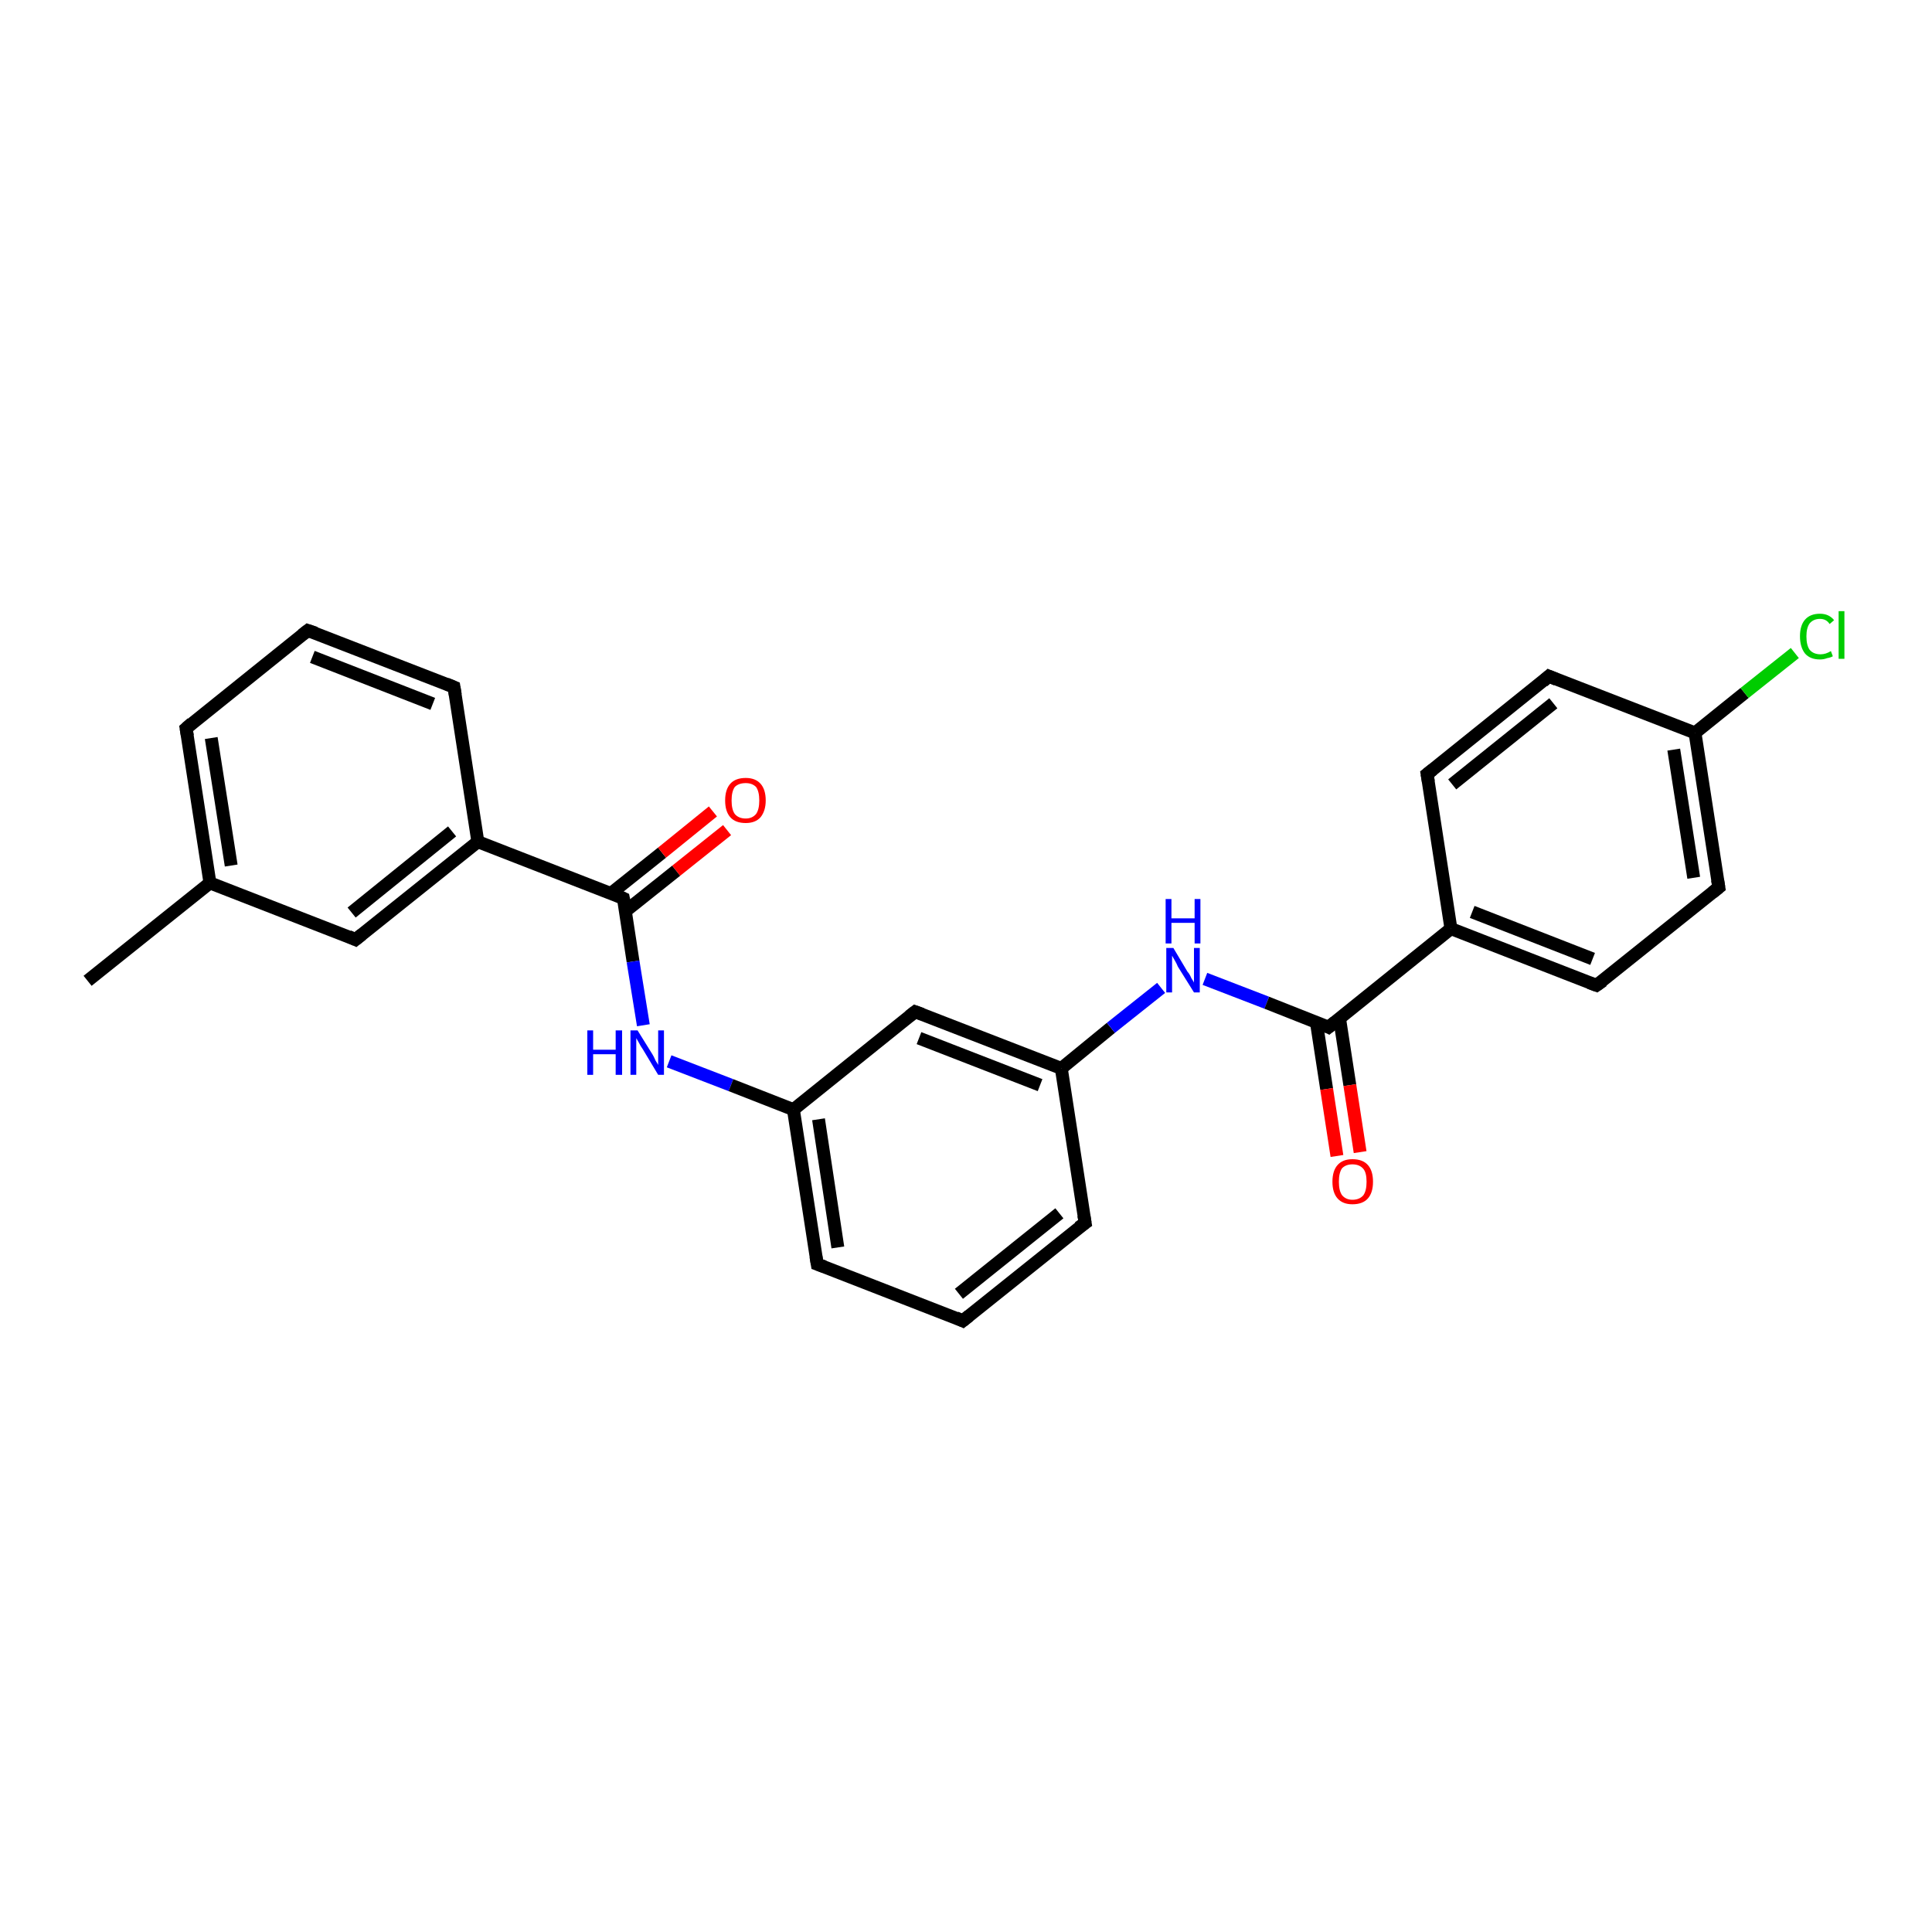 <?xml version='1.0' encoding='iso-8859-1'?>
<svg version='1.1' baseProfile='full'
              xmlns='http://www.w3.org/2000/svg'
                      xmlns:rdkit='http://www.rdkit.org/xml'
                      xmlns:xlink='http://www.w3.org/1999/xlink'
                  xml:space='preserve'
width='300px' height='300px' viewBox='0 0 300 300'>
<!-- END OF HEADER -->
<rect style='opacity:1.0;fill:#FFFFFF;stroke:none' width='300.0' height='300.0' x='0.0' y='0.0'> </rect>
<path class='bond-0 atom-0 atom-1' d='M 13.6,152.3 L 32.6,137.1' style='fill:none;fill-rule:evenodd;stroke:#000000;stroke-width:2.0px;stroke-linecap:butt;stroke-linejoin:miter;stroke-opacity:1' />
<path class='bond-1 atom-1 atom-2' d='M 32.6,137.1 L 28.9,113.1' style='fill:none;fill-rule:evenodd;stroke:#000000;stroke-width:2.0px;stroke-linecap:butt;stroke-linejoin:miter;stroke-opacity:1' />
<path class='bond-1 atom-1 atom-2' d='M 35.9,134.4 L 32.8,114.6' style='fill:none;fill-rule:evenodd;stroke:#000000;stroke-width:2.0px;stroke-linecap:butt;stroke-linejoin:miter;stroke-opacity:1' />
<path class='bond-2 atom-2 atom-3' d='M 28.9,113.1 L 47.8,97.9' style='fill:none;fill-rule:evenodd;stroke:#000000;stroke-width:2.0px;stroke-linecap:butt;stroke-linejoin:miter;stroke-opacity:1' />
<path class='bond-3 atom-3 atom-4' d='M 47.8,97.9 L 70.5,106.7' style='fill:none;fill-rule:evenodd;stroke:#000000;stroke-width:2.0px;stroke-linecap:butt;stroke-linejoin:miter;stroke-opacity:1' />
<path class='bond-3 atom-3 atom-4' d='M 48.5,102.0 L 67.2,109.3' style='fill:none;fill-rule:evenodd;stroke:#000000;stroke-width:2.0px;stroke-linecap:butt;stroke-linejoin:miter;stroke-opacity:1' />
<path class='bond-4 atom-4 atom-5' d='M 70.5,106.7 L 74.2,130.7' style='fill:none;fill-rule:evenodd;stroke:#000000;stroke-width:2.0px;stroke-linecap:butt;stroke-linejoin:miter;stroke-opacity:1' />
<path class='bond-5 atom-5 atom-6' d='M 74.2,130.7 L 55.2,145.9' style='fill:none;fill-rule:evenodd;stroke:#000000;stroke-width:2.0px;stroke-linecap:butt;stroke-linejoin:miter;stroke-opacity:1' />
<path class='bond-5 atom-5 atom-6' d='M 70.2,129.1 L 54.6,141.7' style='fill:none;fill-rule:evenodd;stroke:#000000;stroke-width:2.0px;stroke-linecap:butt;stroke-linejoin:miter;stroke-opacity:1' />
<path class='bond-6 atom-5 atom-7' d='M 74.2,130.7 L 96.8,139.5' style='fill:none;fill-rule:evenodd;stroke:#000000;stroke-width:2.0px;stroke-linecap:butt;stroke-linejoin:miter;stroke-opacity:1' />
<path class='bond-7 atom-7 atom-8' d='M 97.1,141.5 L 105.0,135.2' style='fill:none;fill-rule:evenodd;stroke:#000000;stroke-width:2.0px;stroke-linecap:butt;stroke-linejoin:miter;stroke-opacity:1' />
<path class='bond-7 atom-7 atom-8' d='M 105.0,135.2 L 112.9,128.9' style='fill:none;fill-rule:evenodd;stroke:#FF0000;stroke-width:2.0px;stroke-linecap:butt;stroke-linejoin:miter;stroke-opacity:1' />
<path class='bond-7 atom-7 atom-8' d='M 94.9,138.7 L 102.8,132.4' style='fill:none;fill-rule:evenodd;stroke:#000000;stroke-width:2.0px;stroke-linecap:butt;stroke-linejoin:miter;stroke-opacity:1' />
<path class='bond-7 atom-7 atom-8' d='M 102.8,132.4 L 110.7,126.0' style='fill:none;fill-rule:evenodd;stroke:#FF0000;stroke-width:2.0px;stroke-linecap:butt;stroke-linejoin:miter;stroke-opacity:1' />
<path class='bond-8 atom-7 atom-9' d='M 96.8,139.5 L 98.3,149.3' style='fill:none;fill-rule:evenodd;stroke:#000000;stroke-width:2.0px;stroke-linecap:butt;stroke-linejoin:miter;stroke-opacity:1' />
<path class='bond-8 atom-7 atom-9' d='M 98.3,149.3 L 99.9,159.2' style='fill:none;fill-rule:evenodd;stroke:#0000FF;stroke-width:2.0px;stroke-linecap:butt;stroke-linejoin:miter;stroke-opacity:1' />
<path class='bond-9 atom-9 atom-10' d='M 103.9,164.8 L 113.5,168.5' style='fill:none;fill-rule:evenodd;stroke:#0000FF;stroke-width:2.0px;stroke-linecap:butt;stroke-linejoin:miter;stroke-opacity:1' />
<path class='bond-9 atom-9 atom-10' d='M 113.5,168.5 L 123.2,172.3' style='fill:none;fill-rule:evenodd;stroke:#000000;stroke-width:2.0px;stroke-linecap:butt;stroke-linejoin:miter;stroke-opacity:1' />
<path class='bond-10 atom-10 atom-11' d='M 123.2,172.3 L 126.9,196.3' style='fill:none;fill-rule:evenodd;stroke:#000000;stroke-width:2.0px;stroke-linecap:butt;stroke-linejoin:miter;stroke-opacity:1' />
<path class='bond-10 atom-10 atom-11' d='M 127.1,173.8 L 130.1,193.7' style='fill:none;fill-rule:evenodd;stroke:#000000;stroke-width:2.0px;stroke-linecap:butt;stroke-linejoin:miter;stroke-opacity:1' />
<path class='bond-11 atom-11 atom-12' d='M 126.9,196.3 L 149.5,205.1' style='fill:none;fill-rule:evenodd;stroke:#000000;stroke-width:2.0px;stroke-linecap:butt;stroke-linejoin:miter;stroke-opacity:1' />
<path class='bond-12 atom-12 atom-13' d='M 149.5,205.1 L 168.5,189.9' style='fill:none;fill-rule:evenodd;stroke:#000000;stroke-width:2.0px;stroke-linecap:butt;stroke-linejoin:miter;stroke-opacity:1' />
<path class='bond-12 atom-12 atom-13' d='M 148.9,200.9 L 164.5,188.4' style='fill:none;fill-rule:evenodd;stroke:#000000;stroke-width:2.0px;stroke-linecap:butt;stroke-linejoin:miter;stroke-opacity:1' />
<path class='bond-13 atom-13 atom-14' d='M 168.5,189.9 L 164.8,165.9' style='fill:none;fill-rule:evenodd;stroke:#000000;stroke-width:2.0px;stroke-linecap:butt;stroke-linejoin:miter;stroke-opacity:1' />
<path class='bond-14 atom-14 atom-15' d='M 164.8,165.9 L 172.5,159.6' style='fill:none;fill-rule:evenodd;stroke:#000000;stroke-width:2.0px;stroke-linecap:butt;stroke-linejoin:miter;stroke-opacity:1' />
<path class='bond-14 atom-14 atom-15' d='M 172.5,159.6 L 180.3,153.4' style='fill:none;fill-rule:evenodd;stroke:#0000FF;stroke-width:2.0px;stroke-linecap:butt;stroke-linejoin:miter;stroke-opacity:1' />
<path class='bond-15 atom-15 atom-16' d='M 187.1,152.0 L 196.7,155.7' style='fill:none;fill-rule:evenodd;stroke:#0000FF;stroke-width:2.0px;stroke-linecap:butt;stroke-linejoin:miter;stroke-opacity:1' />
<path class='bond-15 atom-15 atom-16' d='M 196.7,155.7 L 206.3,159.5' style='fill:none;fill-rule:evenodd;stroke:#000000;stroke-width:2.0px;stroke-linecap:butt;stroke-linejoin:miter;stroke-opacity:1' />
<path class='bond-16 atom-16 atom-17' d='M 204.4,158.7 L 206.0,169.1' style='fill:none;fill-rule:evenodd;stroke:#000000;stroke-width:2.0px;stroke-linecap:butt;stroke-linejoin:miter;stroke-opacity:1' />
<path class='bond-16 atom-16 atom-17' d='M 206.0,169.1 L 207.6,179.5' style='fill:none;fill-rule:evenodd;stroke:#FF0000;stroke-width:2.0px;stroke-linecap:butt;stroke-linejoin:miter;stroke-opacity:1' />
<path class='bond-16 atom-16 atom-17' d='M 208.0,158.1 L 209.6,168.5' style='fill:none;fill-rule:evenodd;stroke:#000000;stroke-width:2.0px;stroke-linecap:butt;stroke-linejoin:miter;stroke-opacity:1' />
<path class='bond-16 atom-16 atom-17' d='M 209.6,168.5 L 211.2,178.9' style='fill:none;fill-rule:evenodd;stroke:#FF0000;stroke-width:2.0px;stroke-linecap:butt;stroke-linejoin:miter;stroke-opacity:1' />
<path class='bond-17 atom-16 atom-18' d='M 206.3,159.5 L 225.3,144.2' style='fill:none;fill-rule:evenodd;stroke:#000000;stroke-width:2.0px;stroke-linecap:butt;stroke-linejoin:miter;stroke-opacity:1' />
<path class='bond-18 atom-18 atom-19' d='M 225.3,144.2 L 247.9,153.0' style='fill:none;fill-rule:evenodd;stroke:#000000;stroke-width:2.0px;stroke-linecap:butt;stroke-linejoin:miter;stroke-opacity:1' />
<path class='bond-18 atom-18 atom-19' d='M 228.6,141.6 L 247.3,148.9' style='fill:none;fill-rule:evenodd;stroke:#000000;stroke-width:2.0px;stroke-linecap:butt;stroke-linejoin:miter;stroke-opacity:1' />
<path class='bond-19 atom-19 atom-20' d='M 247.9,153.0 L 266.9,137.8' style='fill:none;fill-rule:evenodd;stroke:#000000;stroke-width:2.0px;stroke-linecap:butt;stroke-linejoin:miter;stroke-opacity:1' />
<path class='bond-20 atom-20 atom-21' d='M 266.9,137.8 L 263.2,113.8' style='fill:none;fill-rule:evenodd;stroke:#000000;stroke-width:2.0px;stroke-linecap:butt;stroke-linejoin:miter;stroke-opacity:1' />
<path class='bond-20 atom-20 atom-21' d='M 263.0,136.3 L 259.9,116.4' style='fill:none;fill-rule:evenodd;stroke:#000000;stroke-width:2.0px;stroke-linecap:butt;stroke-linejoin:miter;stroke-opacity:1' />
<path class='bond-21 atom-21 atom-22' d='M 263.2,113.8 L 270.9,107.6' style='fill:none;fill-rule:evenodd;stroke:#000000;stroke-width:2.0px;stroke-linecap:butt;stroke-linejoin:miter;stroke-opacity:1' />
<path class='bond-21 atom-21 atom-22' d='M 270.9,107.6 L 278.7,101.4' style='fill:none;fill-rule:evenodd;stroke:#00CC00;stroke-width:2.0px;stroke-linecap:butt;stroke-linejoin:miter;stroke-opacity:1' />
<path class='bond-22 atom-21 atom-23' d='M 263.2,113.8 L 240.5,105.0' style='fill:none;fill-rule:evenodd;stroke:#000000;stroke-width:2.0px;stroke-linecap:butt;stroke-linejoin:miter;stroke-opacity:1' />
<path class='bond-23 atom-23 atom-24' d='M 240.5,105.0 L 221.6,120.2' style='fill:none;fill-rule:evenodd;stroke:#000000;stroke-width:2.0px;stroke-linecap:butt;stroke-linejoin:miter;stroke-opacity:1' />
<path class='bond-23 atom-23 atom-24' d='M 241.2,109.2 L 225.5,121.8' style='fill:none;fill-rule:evenodd;stroke:#000000;stroke-width:2.0px;stroke-linecap:butt;stroke-linejoin:miter;stroke-opacity:1' />
<path class='bond-24 atom-14 atom-25' d='M 164.8,165.9 L 142.1,157.1' style='fill:none;fill-rule:evenodd;stroke:#000000;stroke-width:2.0px;stroke-linecap:butt;stroke-linejoin:miter;stroke-opacity:1' />
<path class='bond-24 atom-14 atom-25' d='M 161.5,168.5 L 142.7,161.2' style='fill:none;fill-rule:evenodd;stroke:#000000;stroke-width:2.0px;stroke-linecap:butt;stroke-linejoin:miter;stroke-opacity:1' />
<path class='bond-25 atom-6 atom-1' d='M 55.2,145.9 L 32.6,137.1' style='fill:none;fill-rule:evenodd;stroke:#000000;stroke-width:2.0px;stroke-linecap:butt;stroke-linejoin:miter;stroke-opacity:1' />
<path class='bond-26 atom-25 atom-10' d='M 142.1,157.1 L 123.2,172.3' style='fill:none;fill-rule:evenodd;stroke:#000000;stroke-width:2.0px;stroke-linecap:butt;stroke-linejoin:miter;stroke-opacity:1' />
<path class='bond-27 atom-24 atom-18' d='M 221.6,120.2 L 225.3,144.2' style='fill:none;fill-rule:evenodd;stroke:#000000;stroke-width:2.0px;stroke-linecap:butt;stroke-linejoin:miter;stroke-opacity:1' />
<path d='M 29.1,114.3 L 28.9,113.1 L 29.8,112.3' style='fill:none;stroke:#000000;stroke-width:2.0px;stroke-linecap:butt;stroke-linejoin:miter;stroke-opacity:1;' />
<path d='M 46.9,98.6 L 47.8,97.9 L 49.0,98.3' style='fill:none;stroke:#000000;stroke-width:2.0px;stroke-linecap:butt;stroke-linejoin:miter;stroke-opacity:1;' />
<path d='M 69.3,106.2 L 70.5,106.7 L 70.7,107.9' style='fill:none;stroke:#000000;stroke-width:2.0px;stroke-linecap:butt;stroke-linejoin:miter;stroke-opacity:1;' />
<path d='M 56.2,145.1 L 55.2,145.9 L 54.1,145.4' style='fill:none;stroke:#000000;stroke-width:2.0px;stroke-linecap:butt;stroke-linejoin:miter;stroke-opacity:1;' />
<path d='M 95.7,139.0 L 96.8,139.5 L 96.9,140.0' style='fill:none;stroke:#000000;stroke-width:2.0px;stroke-linecap:butt;stroke-linejoin:miter;stroke-opacity:1;' />
<path d='M 126.7,195.1 L 126.9,196.3 L 128.0,196.7' style='fill:none;stroke:#000000;stroke-width:2.0px;stroke-linecap:butt;stroke-linejoin:miter;stroke-opacity:1;' />
<path d='M 148.4,204.6 L 149.5,205.1 L 150.5,204.3' style='fill:none;stroke:#000000;stroke-width:2.0px;stroke-linecap:butt;stroke-linejoin:miter;stroke-opacity:1;' />
<path d='M 167.5,190.6 L 168.5,189.9 L 168.3,188.7' style='fill:none;stroke:#000000;stroke-width:2.0px;stroke-linecap:butt;stroke-linejoin:miter;stroke-opacity:1;' />
<path d='M 205.9,159.3 L 206.3,159.5 L 207.3,158.7' style='fill:none;stroke:#000000;stroke-width:2.0px;stroke-linecap:butt;stroke-linejoin:miter;stroke-opacity:1;' />
<path d='M 246.8,152.6 L 247.9,153.0 L 248.9,152.3' style='fill:none;stroke:#000000;stroke-width:2.0px;stroke-linecap:butt;stroke-linejoin:miter;stroke-opacity:1;' />
<path d='M 265.9,138.6 L 266.9,137.8 L 266.7,136.6' style='fill:none;stroke:#000000;stroke-width:2.0px;stroke-linecap:butt;stroke-linejoin:miter;stroke-opacity:1;' />
<path d='M 241.7,105.5 L 240.5,105.0 L 239.6,105.8' style='fill:none;stroke:#000000;stroke-width:2.0px;stroke-linecap:butt;stroke-linejoin:miter;stroke-opacity:1;' />
<path d='M 222.5,119.5 L 221.6,120.2 L 221.8,121.4' style='fill:none;stroke:#000000;stroke-width:2.0px;stroke-linecap:butt;stroke-linejoin:miter;stroke-opacity:1;' />
<path d='M 143.2,157.5 L 142.1,157.1 L 141.2,157.8' style='fill:none;stroke:#000000;stroke-width:2.0px;stroke-linecap:butt;stroke-linejoin:miter;stroke-opacity:1;' />
<path class='atom-8' d='M 112.6 124.3
Q 112.6 122.6, 113.4 121.7
Q 114.2 120.8, 115.8 120.8
Q 117.3 120.8, 118.1 121.7
Q 118.9 122.6, 118.9 124.3
Q 118.9 125.9, 118.1 126.9
Q 117.3 127.8, 115.8 127.8
Q 114.2 127.8, 113.4 126.9
Q 112.6 126.0, 112.6 124.3
M 115.8 127.1
Q 116.8 127.1, 117.4 126.4
Q 117.9 125.7, 117.9 124.3
Q 117.9 122.9, 117.4 122.2
Q 116.8 121.6, 115.8 121.6
Q 114.7 121.6, 114.1 122.2
Q 113.6 122.9, 113.6 124.3
Q 113.6 125.7, 114.1 126.4
Q 114.7 127.1, 115.8 127.1
' fill='#FF0000'/>
<path class='atom-9' d='M 91.2 160.0
L 92.1 160.0
L 92.1 163.0
L 95.6 163.0
L 95.6 160.0
L 96.6 160.0
L 96.6 166.9
L 95.6 166.9
L 95.6 163.7
L 92.1 163.7
L 92.1 166.9
L 91.2 166.9
L 91.2 160.0
' fill='#0000FF'/>
<path class='atom-9' d='M 99.0 160.0
L 101.3 163.7
Q 101.5 164.0, 101.8 164.7
Q 102.2 165.3, 102.2 165.4
L 102.2 160.0
L 103.1 160.0
L 103.1 166.9
L 102.2 166.9
L 99.8 162.9
Q 99.5 162.5, 99.2 161.9
Q 98.9 161.4, 98.8 161.2
L 98.8 166.9
L 97.9 166.9
L 97.9 160.0
L 99.0 160.0
' fill='#0000FF'/>
<path class='atom-15' d='M 182.2 147.2
L 184.4 150.9
Q 184.7 151.2, 185.0 151.9
Q 185.4 152.5, 185.4 152.6
L 185.4 147.2
L 186.3 147.2
L 186.3 154.1
L 185.4 154.1
L 182.9 150.1
Q 182.7 149.6, 182.4 149.1
Q 182.1 148.6, 182.0 148.4
L 182.0 154.1
L 181.1 154.1
L 181.1 147.2
L 182.2 147.2
' fill='#0000FF'/>
<path class='atom-15' d='M 181.0 139.6
L 181.9 139.6
L 181.9 142.6
L 185.5 142.6
L 185.5 139.6
L 186.4 139.6
L 186.4 146.5
L 185.5 146.5
L 185.5 143.3
L 181.9 143.3
L 181.9 146.5
L 181.0 146.5
L 181.0 139.6
' fill='#0000FF'/>
<path class='atom-17' d='M 206.9 183.5
Q 206.9 181.8, 207.7 180.9
Q 208.5 180.0, 210.0 180.0
Q 211.6 180.0, 212.4 180.9
Q 213.2 181.8, 213.2 183.5
Q 213.2 185.2, 212.4 186.1
Q 211.6 187.0, 210.0 187.0
Q 208.5 187.0, 207.7 186.1
Q 206.9 185.2, 206.9 183.5
M 210.0 186.3
Q 211.1 186.3, 211.7 185.6
Q 212.2 184.9, 212.2 183.5
Q 212.2 182.1, 211.7 181.5
Q 211.1 180.8, 210.0 180.8
Q 209.0 180.8, 208.4 181.4
Q 207.9 182.1, 207.9 183.5
Q 207.9 184.9, 208.4 185.6
Q 209.0 186.3, 210.0 186.3
' fill='#FF0000'/>
<path class='atom-22' d='M 279.5 98.8
Q 279.5 97.1, 280.3 96.2
Q 281.1 95.3, 282.6 95.3
Q 284.0 95.3, 284.8 96.3
L 284.1 96.9
Q 283.6 96.1, 282.6 96.1
Q 281.6 96.1, 281.0 96.8
Q 280.5 97.5, 280.5 98.8
Q 280.5 100.2, 281.0 100.9
Q 281.6 101.6, 282.7 101.6
Q 283.5 101.6, 284.3 101.1
L 284.6 101.9
Q 284.3 102.1, 283.7 102.2
Q 283.2 102.4, 282.6 102.4
Q 281.1 102.4, 280.3 101.5
Q 279.5 100.5, 279.5 98.8
' fill='#00CC00'/>
<path class='atom-22' d='M 285.5 94.9
L 286.4 94.9
L 286.4 102.3
L 285.5 102.3
L 285.5 94.9
' fill='#00CC00'/>
</svg>
